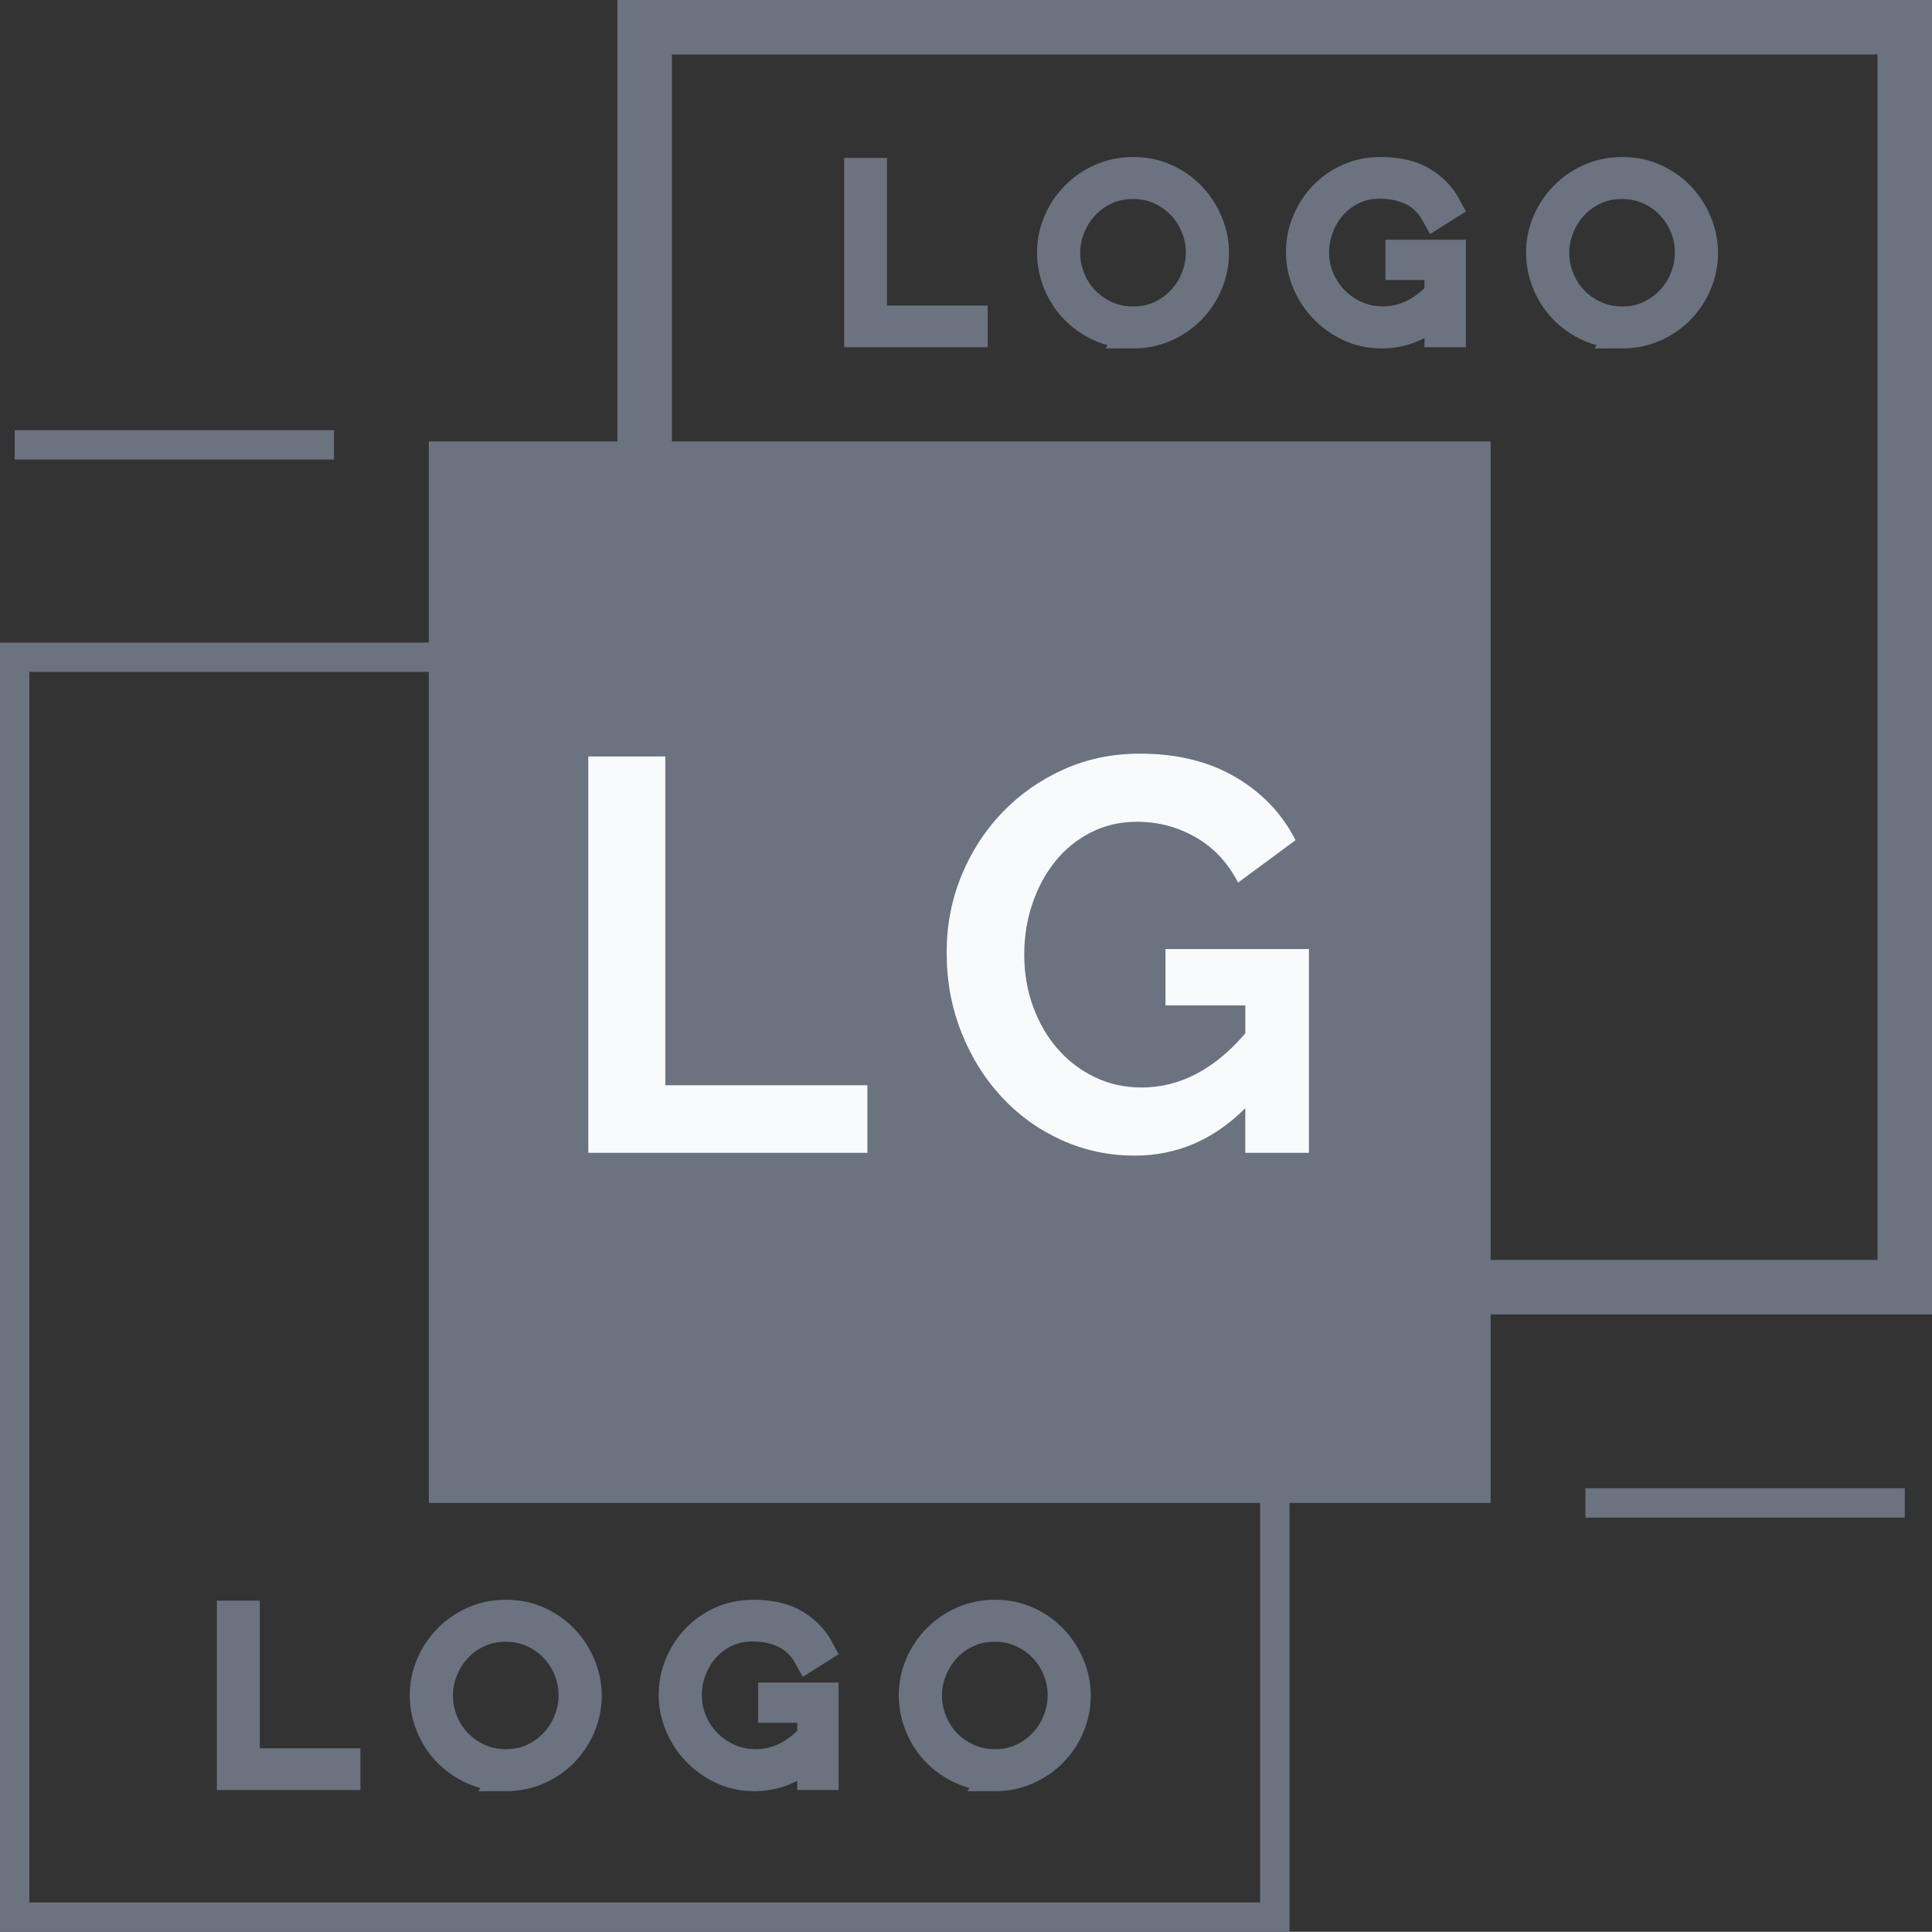 <?xml version="1.0" encoding="UTF-8"?><svg id="a" xmlns="http://www.w3.org/2000/svg" viewBox="0 0 106.393 106.383"><rect x="0" y="0" width="106.393" height="106.383" fill="#333333" stroke="none"/><polygon points="70.202 70.883 70.202 105.574 .808 105.574 .808 36.192 35.5 36.192 35.5 70.883 70.202 70.883" style="fill:none; stroke:#6b7280; stroke-miterlimit:10; stroke-width:1.617px;"/><rect x="23.614" y="24.31" width="58.473" height="58.455" style="fill:#6b7280; stroke-width:0px;"/><polygon points="104.893 1.5 104.893 70.883 70.202 70.883 70.202 36.192 35.5 36.192 35.5 1.5 104.893 1.5" style="fill:none; stroke:#6b7280; stroke-miterlimit:10; stroke-width:3px;"/><line x1=".808" y1="24.498" x2="18.393" y2="24.498" style="fill:none; stroke:#6b7280; stroke-miterlimit:10; stroke-width:1.617px;"/><line x1="87.309" y1="82.765" x2="104.893" y2="82.765" style="fill:none; stroke:#6b7280; stroke-miterlimit:10; stroke-width:1.617px;"/><path d="M12.752,97.766v-8.811h.743v8.131h5.545v.68h-6.288Z" style="fill:#6b7280; stroke:#6b7280; stroke-miterlimit:10; stroke-width:1.617px;"/><path d="M27.85,97.83c-.668,0-1.276-.127-1.826-.38s-1.021-.587-1.415-1.002-.697-.892-.913-1.431-.323-1.094-.323-1.665c0-.582.113-1.14.34-1.674.226-.533.541-1.007.945-1.422s.878-.744,1.423-.986c.544-.242,1.14-.364,1.786-.364.668,0,1.277.13,1.826.389.55.259,1.019.598,1.407,1.019.388.42.689.896.905,1.431.215.533.323,1.074.323,1.624,0,.593-.113,1.159-.34,1.697-.227.539-.539,1.014-.938,1.423-.398.41-.873.735-1.423.979-.55.242-1.143.363-1.778.363ZM24.132,93.368c0,.485.092.957.274,1.415.184.458.439.859.769,1.204.328.345.722.622,1.18.832.458.211.962.315,1.512.315.561,0,1.069-.11,1.527-.331s.849-.51,1.172-.865.571-.76.744-1.212c.172-.453.259-.911.259-1.374,0-.485-.092-.954-.275-1.407-.183-.452-.441-.854-.775-1.204-.334-.35-.728-.628-1.181-.832-.452-.205-.948-.308-1.487-.308-.561,0-1.069.108-1.527.323-.458.216-.849.501-1.172.857-.323.355-.574.76-.752,1.212-.178.453-.267.911-.267,1.374Z" style="fill:#6b7280; stroke:#6b7280; stroke-miterlimit:10; stroke-width:1.617px;"/><path d="M44.711,96.456c-.905.916-1.961,1.374-3.168,1.374-.646,0-1.242-.129-1.786-.388-.545-.259-1.017-.599-1.415-1.019-.398-.421-.709-.9-.93-1.438-.221-.539-.331-1.089-.331-1.649,0-.582.11-1.14.331-1.673.221-.534.525-1.005.914-1.415.388-.409.851-.735,1.39-.978s1.126-.364,1.763-.364c.948,0,1.716.178,2.303.534.588.355,1.032.813,1.334,1.374l-.614.388c-.312-.561-.732-.97-1.261-1.229s-1.126-.388-1.795-.388c-.549,0-1.048.107-1.495.323s-.827.501-1.14.856-.552.76-.719,1.213c-.168.452-.251.916-.251,1.39,0,.507.097.986.291,1.438.194.453.461.852.8,1.196.34.346.738.62,1.196.825.458.204.951.307,1.479.307.561,0,1.097-.118,1.608-.355s1.011-.614,1.495-1.132v-1.584h-2.149v-.599h2.812v4.301h-.663v-1.31Z" style="fill:#6b7280; stroke:#6b7280; stroke-miterlimit:10; stroke-width:1.617px;"/><path d="M54.781,97.83c-.668,0-1.276-.127-1.826-.38s-1.021-.587-1.415-1.002-.697-.892-.913-1.431-.323-1.094-.323-1.665c0-.582.113-1.14.34-1.674.226-.533.541-1.007.945-1.422s.878-.744,1.423-.986c.544-.242,1.14-.364,1.786-.364.668,0,1.277.13,1.826.389.55.259,1.019.598,1.407,1.019.388.42.689.896.905,1.431.215.533.323,1.074.323,1.624,0,.593-.113,1.159-.34,1.697-.227.539-.539,1.014-.938,1.423-.398.41-.873.735-1.423.979-.55.242-1.143.363-1.778.363ZM51.064,93.368c0,.485.092.957.274,1.415.184.458.439.859.769,1.204.328.345.722.622,1.18.832.458.211.962.315,1.512.315.561,0,1.069-.11,1.527-.331s.849-.51,1.172-.865.571-.76.744-1.212c.172-.453.259-.911.259-1.374,0-.485-.092-.954-.275-1.407-.183-.452-.441-.854-.775-1.204-.334-.35-.728-.628-1.181-.832-.452-.205-.948-.308-1.487-.308-.561,0-1.069.108-1.527.323-.458.216-.849.501-1.172.857-.323.355-.574.76-.752,1.212-.178.453-.267.911-.267,1.374Z" style="fill:#6b7280; stroke:#6b7280; stroke-miterlimit:10; stroke-width:1.617px;"/><path d="M32.396,63.484v-21.827h4.242v18.107h11.129v3.72h-15.371Z" style="fill:#f9fafb; stroke-width:0px;"/><path d="M68.578,61.025c-1.742,1.742-3.771,2.613-6.087,2.613-1.435,0-2.782-.287-4.042-.861-1.261-.573-2.357-1.362-3.29-2.367-.933-1.004-1.671-2.188-2.213-3.551-.544-1.362-.815-2.833-.815-4.412,0-1.496.271-2.905.815-4.227.542-1.322,1.291-2.479,2.244-3.474s2.075-1.783,3.366-2.367c1.291-.584,2.694-.876,4.212-.876,2.049,0,3.807.431,5.271,1.292,1.466.86,2.567,2.019,3.306,3.474l-3.167,2.336c-.554-1.086-1.327-1.916-2.321-2.49-.994-.573-2.075-.861-3.243-.861-.922,0-1.768.195-2.536.584-.769.39-1.425.922-1.968,1.599s-.963,1.455-1.26,2.336c-.298.881-.446,1.813-.446,2.797,0,1.025.164,1.983.492,2.875.327.892.778,1.666,1.353,2.321.573.656,1.255,1.174,2.044,1.553s1.646.568,2.567.568c2.11,0,4.017-.994,5.718-2.982v-1.537h-4.396v-3.105h7.9v11.221h-3.505v-2.459Z" style="fill:#f9fafb; stroke-width:0px;"/><path d="M47.295,18.314v-8.81h.743v8.131h5.545v.679h-6.288Z" style="fill:none; stroke:#6b7280; stroke-miterlimit:10; stroke-width:1.617px;"/><path d="M62.393,18.379c-.668,0-1.276-.126-1.826-.38-.55-.253-1.021-.587-1.415-1.002s-.697-.892-.913-1.431-.323-1.094-.323-1.665c0-.582.113-1.14.34-1.673.226-.533.541-1.007.945-1.422s.878-.744,1.423-.986c.544-.242,1.14-.364,1.786-.364.668,0,1.277.129,1.826.388.55.259,1.019.598,1.407,1.019.388.42.689.897.905,1.431.215.533.323,1.075.323,1.625,0,.593-.113,1.159-.34,1.697-.227.539-.539,1.013-.938,1.423s-.873.735-1.423.978c-.55.242-1.143.363-1.778.363ZM58.675,13.918c0,.485.092.957.274,1.415.184.458.439.859.769,1.204.328.345.722.623,1.18.833.458.21.962.315,1.512.315.561,0,1.069-.11,1.527-.332.458-.221.849-.509,1.172-.865s.571-.76.744-1.212c.172-.453.259-.911.259-1.374,0-.485-.092-.954-.275-1.407-.183-.453-.441-.854-.775-1.204s-.728-.628-1.181-.833c-.452-.205-.948-.307-1.487-.307-.561,0-1.069.108-1.527.323-.458.216-.849.501-1.172.857-.323.355-.574.76-.752,1.212s-.267.911-.267,1.374Z" style="fill:none; stroke:#6b7280; stroke-miterlimit:10; stroke-width:1.617px;"/><path d="M79.254,17.005c-.905.917-1.961,1.374-3.168,1.374-.646,0-1.242-.129-1.786-.388-.545-.259-1.017-.598-1.415-1.019s-.709-.9-.93-1.438c-.221-.539-.331-1.088-.331-1.649,0-.582.11-1.14.331-1.673s.525-1.005.914-1.415c.388-.409.851-.735,1.39-.978.539-.242,1.126-.364,1.763-.364.948,0,1.716.178,2.303.534.588.355,1.032.814,1.334,1.374l-.614.388c-.312-.56-.732-.97-1.261-1.229-.528-.258-1.126-.388-1.795-.388-.549,0-1.048.108-1.495.323-.447.216-.827.501-1.14.857-.312.355-.552.76-.719,1.212-.168.453-.251.916-.251,1.39,0,.507.097.986.291,1.438s.461.852.8,1.196c.34.345.738.62,1.196.825s.951.307,1.479.307c.561,0,1.097-.119,1.608-.356.512-.237,1.011-.614,1.495-1.131v-1.584h-2.149v-.598h2.812v4.3h-.663v-1.31Z" style="fill:none; stroke:#6b7280; stroke-miterlimit:10; stroke-width:1.617px;"/><path d="M89.324,18.379c-.668,0-1.276-.126-1.826-.38-.55-.253-1.021-.587-1.415-1.002s-.697-.892-.913-1.431-.323-1.094-.323-1.665c0-.582.113-1.14.34-1.673.226-.533.541-1.007.945-1.422s.878-.744,1.423-.986c.544-.242,1.14-.364,1.786-.364.668,0,1.277.129,1.826.388.55.259,1.019.598,1.407,1.019.388.42.689.897.905,1.431.215.533.323,1.075.323,1.625,0,.593-.113,1.159-.34,1.697-.227.539-.539,1.013-.938,1.423s-.873.735-1.423.978c-.55.242-1.143.363-1.778.363ZM85.607,13.918c0,.485.092.957.274,1.415.184.458.439.859.769,1.204.328.345.722.623,1.18.833.458.21.962.315,1.512.315.561,0,1.069-.11,1.527-.332.458-.221.849-.509,1.172-.865s.571-.76.744-1.212c.172-.453.259-.911.259-1.374,0-.485-.092-.954-.275-1.407-.183-.453-.441-.854-.775-1.204s-.728-.628-1.181-.833c-.452-.205-.948-.307-1.487-.307-.561,0-1.069.108-1.527.323-.458.216-.849.501-1.172.857-.323.355-.574.76-.752,1.212s-.267.911-.267,1.374Z" style="fill:none; stroke:#6b7280; stroke-miterlimit:10; stroke-width:1.617px;"/></svg>